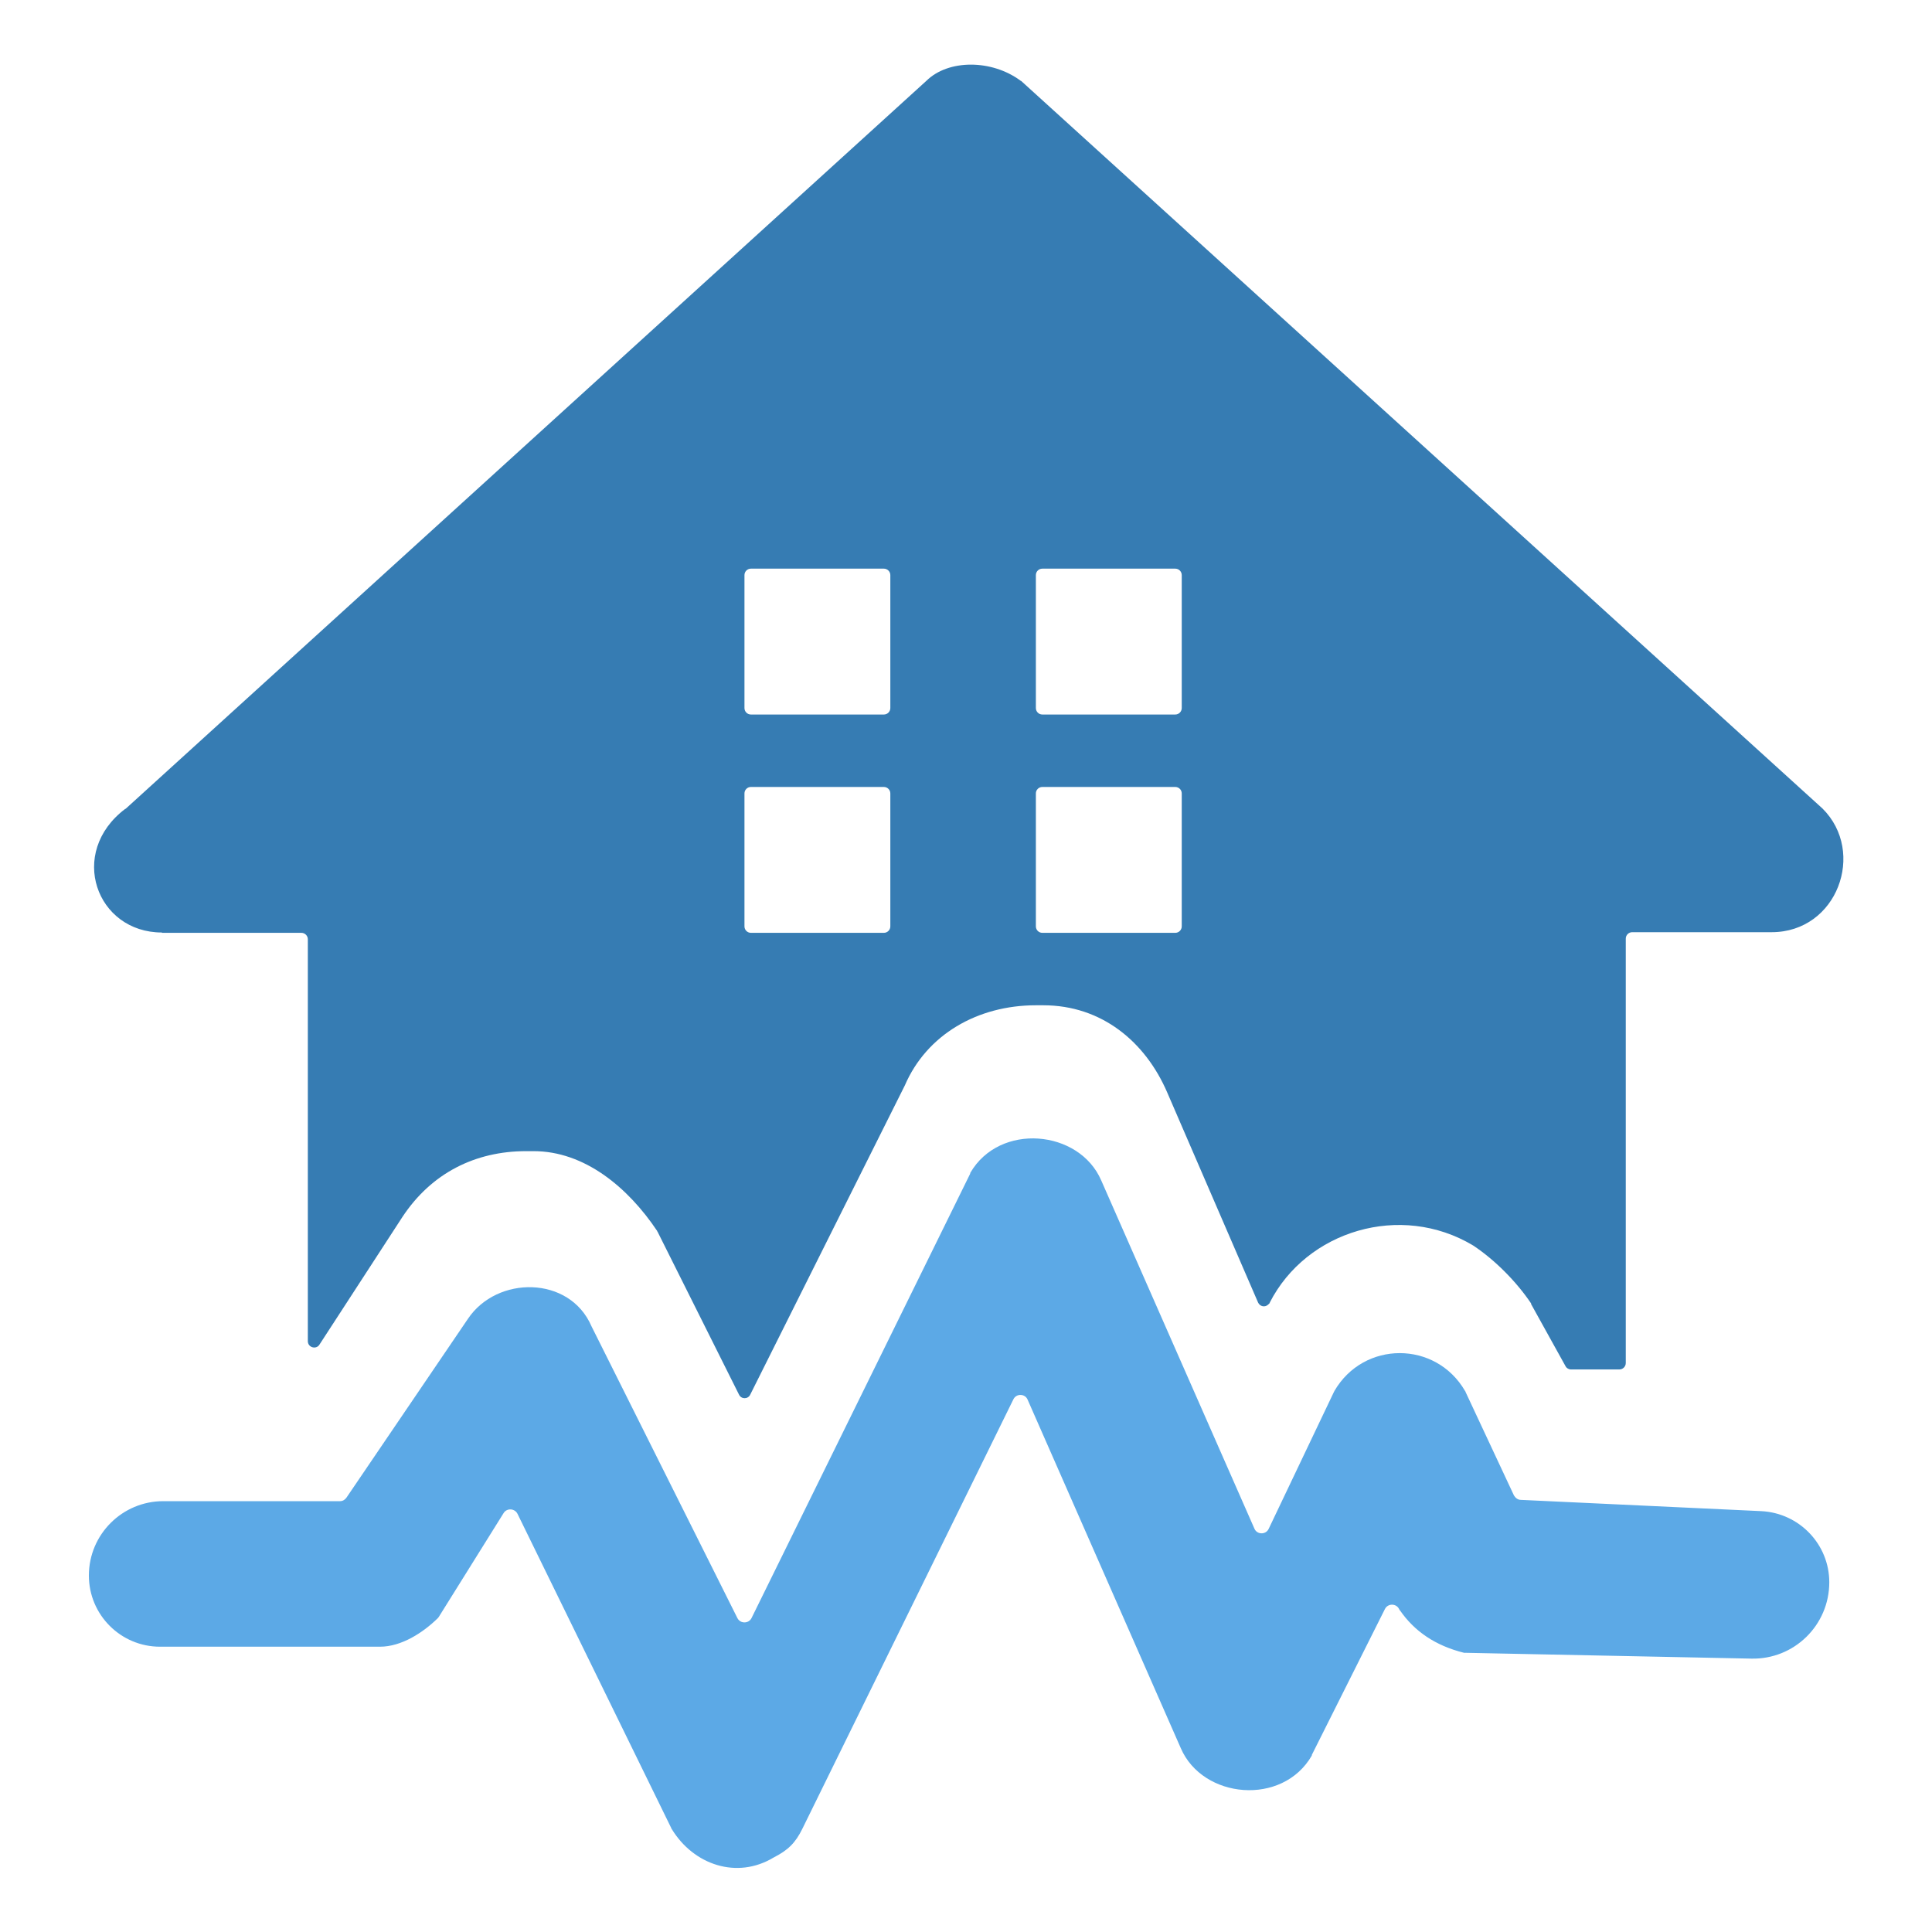 <svg viewBox="0 0 60 60" xmlns="http://www.w3.org/2000/svg"><path d="m5.03 28.97h4.33c.11 0 .2.09.2.2v12.48c0 .2.26.27.36.11l2.58-3.97c.9-1.36 2.26-2.04 3.84-2.04h.23c1.58 0 2.93 1.12 3.84 2.48 0 0 0 .02.01.02l2.53 5.06c.07.15.28.15.35 0l4.8-9.6c.68-1.58 2.26-2.49 4.07-2.49h.23c1.81 0 3.17 1.13 3.85 2.71l2.82 6.52c.06.13.22.16.32.06s.03-.03.04-.05c1.14-2.24 4.07-3.13 6.32-1.78.68.45 1.35 1.13 1.8 1.8v.02l1.07 1.93c.03.06.1.1.17.1h1.5c.11 0 .2-.09.2-.2v-13.18c0-.11.09-.2.2-.2h4.33c2.04 0 2.94-2.49 1.58-3.84l-24.88-22.59s-.01-.01-.02-.01c-.9-.67-2.25-.67-2.93 0l-24.87 22.61s0 0-.01 0c-1.8 1.36-.9 3.84 1.14 3.84zm27.34-11.31h4.13c.11 0 .2.09.2.2v4.13c0 .11-.09.2-.2.2h-4.13c-.11 0-.2-.09-.2-.2v-4.13c0-.11.09-.2.2-.2zm0 6.78h4.13c.11 0 .2.09.2.2v4.13c0 .11-.09.2-.2.2h-4.13c-.11 0-.2-.09-.2-.2v-4.13c0-.11.09-.2.2-.2zm-9.05-6.78h4.13c.11 0 .2.09.2.2v4.13c0 .11-.09.2-.2.2h-4.13c-.11 0-.2-.09-.2-.2v-4.13c0-.11.09-.2.2-.2zm0 6.78h4.13c.11 0 .2.09.2.2v4.13c0 .11-.09.2-.2.2h-4.13c-.11 0-.2-.09-.2-.2v-4.13c0-.11.09-.2.2-.2z" fill="#367cb3"/><path d="m47.03 46.47-1.52-3.25s0-.02-.01-.02c-.91-1.57-3.15-1.57-4.06 0 0 0 0 .01-.01.02l-2.03 4.26c-.09.19-.36.18-.44 0l-4.76-10.82c-.68-1.58-3.16-1.81-4.07-.23v.02l-6.79 13.8c-.09.18-.35.18-.44 0l-4.53-9.06c-.68-1.58-2.94-1.58-3.84-.23l-3.77 5.55c-.05.07-.12.11-.2.11h-5.49c-1.27 0-2.31 1.03-2.31 2.31 0 1.22.99 2.21 2.21 2.21h6.83c.67 0 1.34-.44 1.79-.88.01-.01.03-.03.04-.05l2.01-3.22c.1-.16.34-.15.43.02l4.78 9.77s0 .02.01.02c.68 1.12 2.03 1.57 3.16.89.45-.23.68-.45.9-.9l6.55-13.33c.09-.19.36-.18.44 0l4.76 10.83c.68 1.58 3.16 1.81 4.07.23 0 0 0-.01 0-.02l2.27-4.53c.09-.18.35-.18.44 0s.01.02.02.03c.45.66 1.11 1.11 2 1.33h.06l8.86.18c1.33.03 2.42-1.04 2.42-2.37 0-1.18-.93-2.15-2.11-2.21l-7.47-.35c-.09 0-.17-.06-.21-.14z" fill="#5ca9e6"/><path d="m0 0h60v60h-60z" fill="none"/></svg>